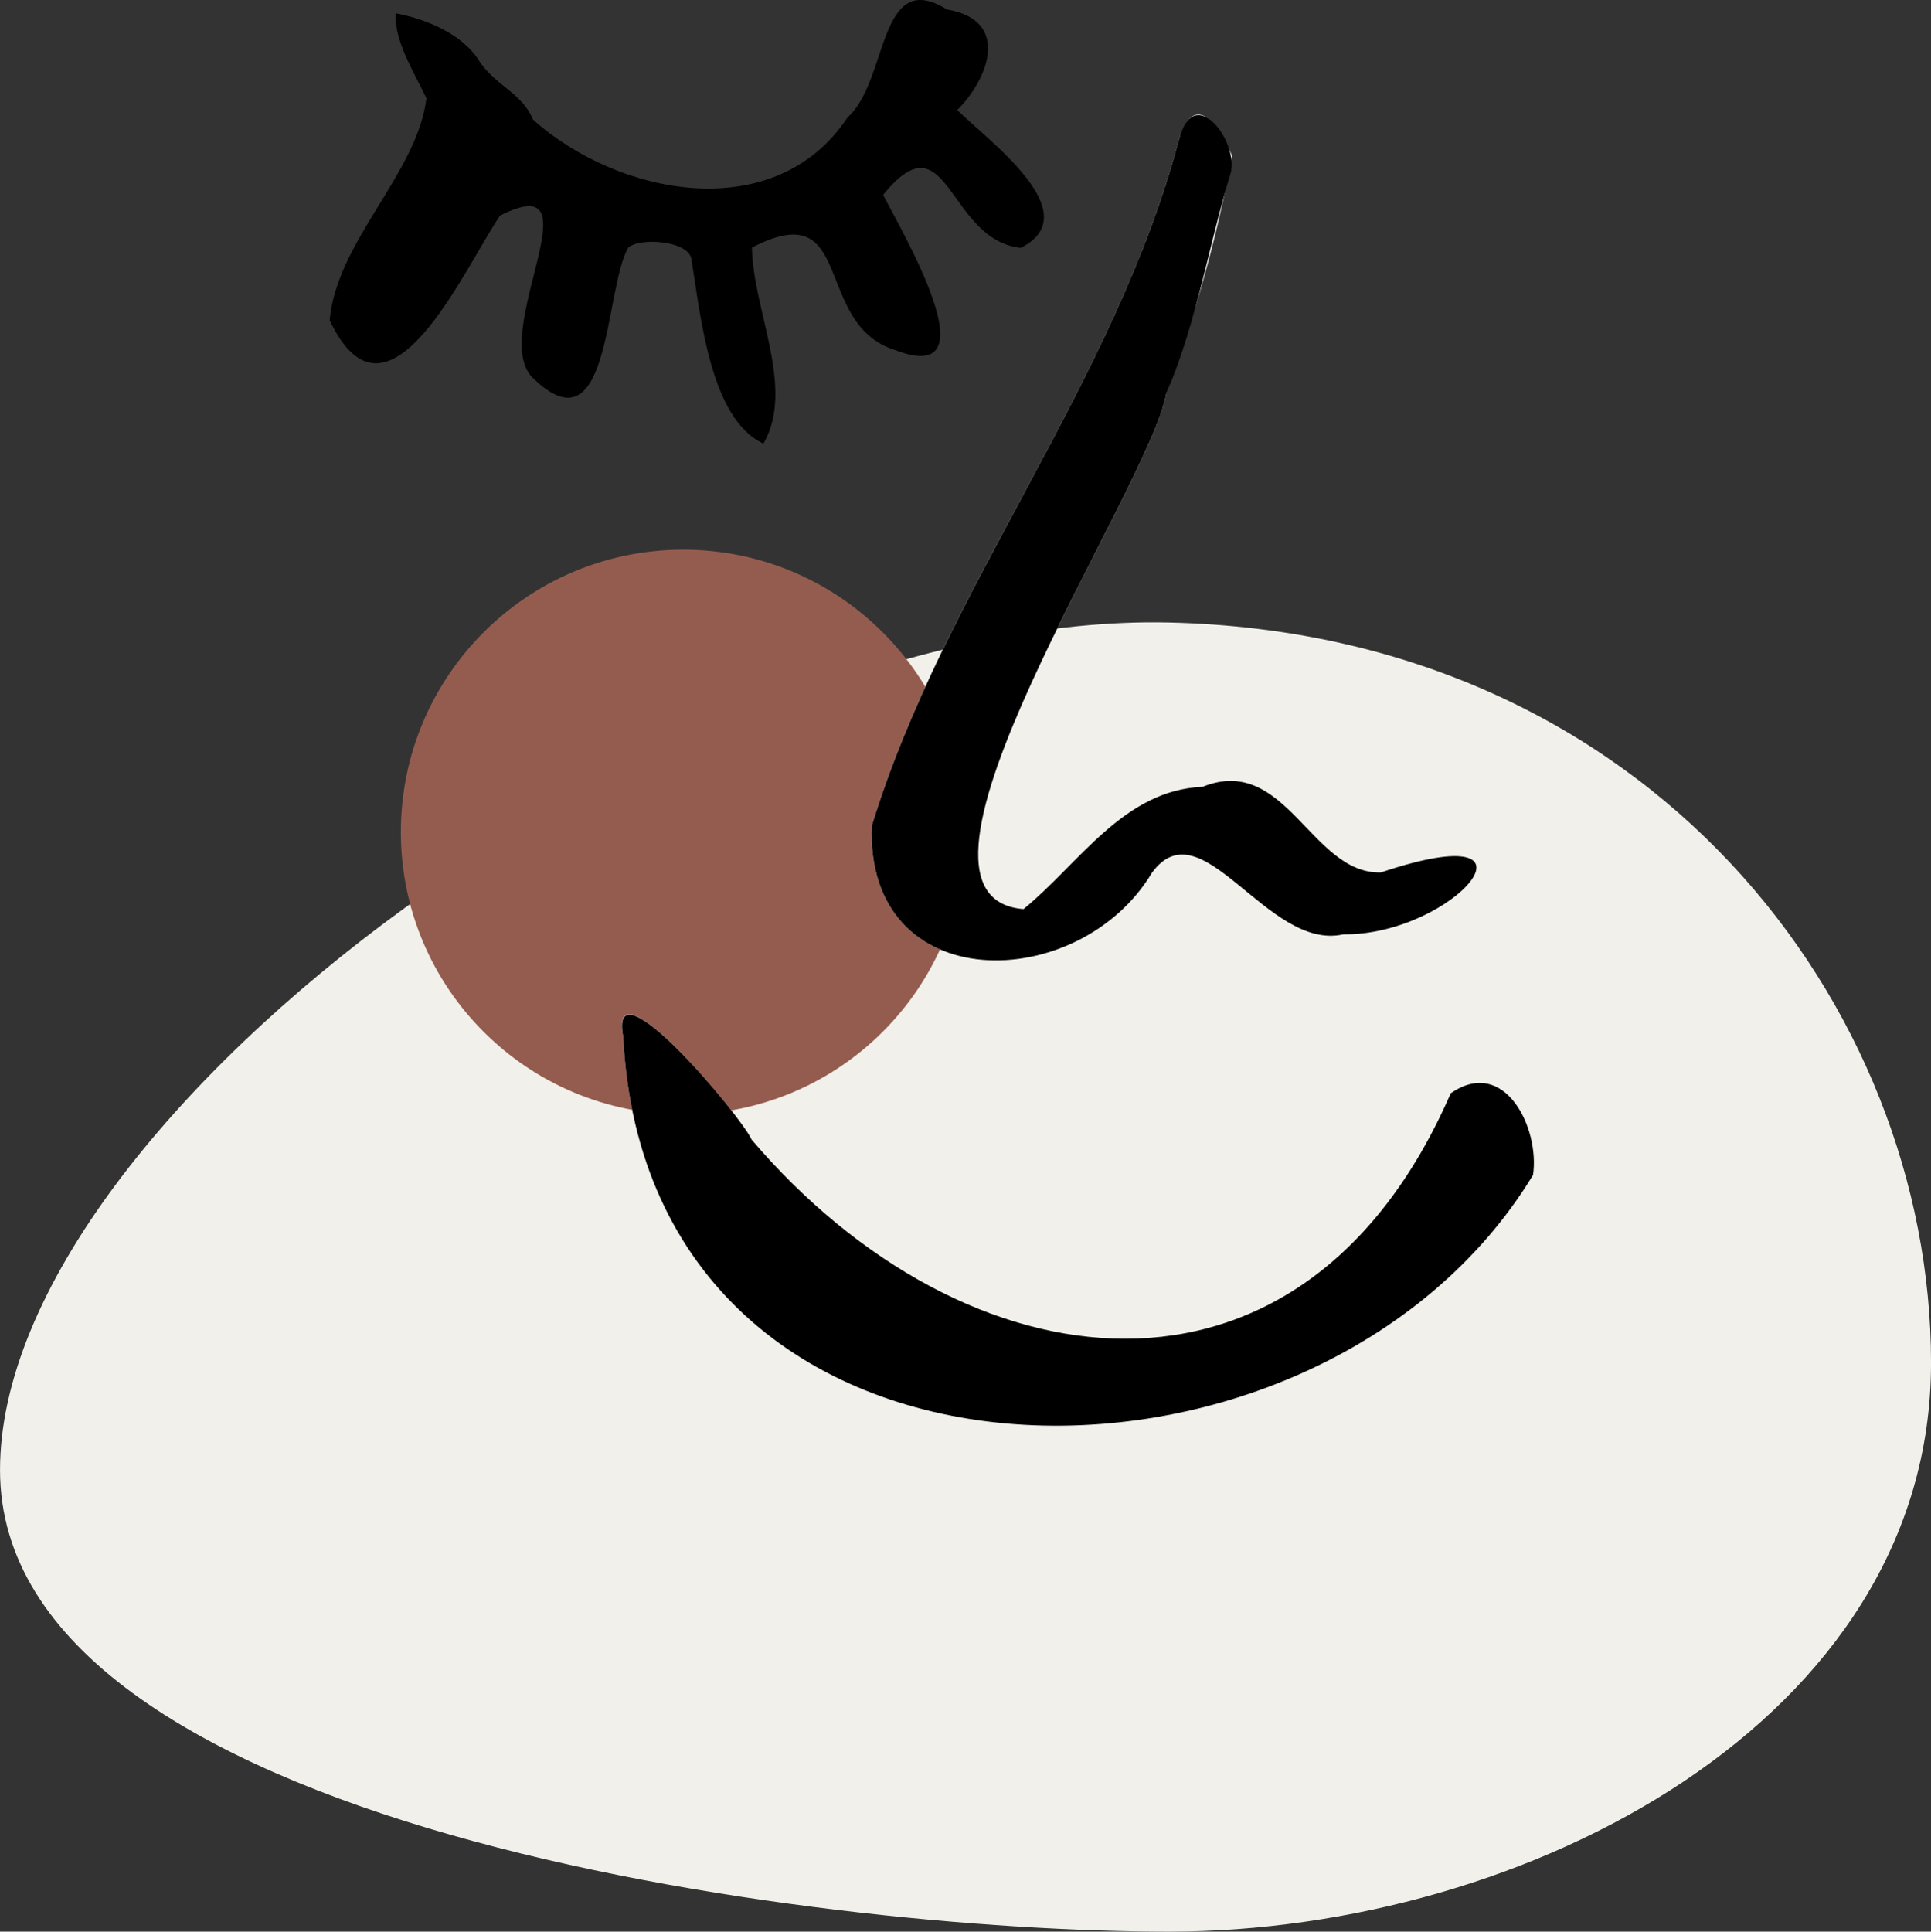 <svg viewBox="0 0 256.49 256.544" height="256.544" width="256.49" xmlns:xlink="http://www.w3.org/1999/xlink" xmlns="http://www.w3.org/2000/svg">
  <rect x="0" y="0" width="256.49" height="256.544" fill="#333333" stroke="none"/>
  <defs>
    <clipPath id="clip-path">
      <rect fill="none" height="189.356" width="159.959" data-name="Rechteck 28" id="Rechteck_28"></rect>
    </clipPath>
  </defs>
  <g transform="translate(-171.755 -1520.994)" data-name="Gruppe 169" id="Gruppe_169">
    <path fill="#f2f0ea" transform="translate(281.549 1603.686)" d="M45.5-.014c63.79,1.474,101.2,50.871,101.2,98.325S92.95,173.852,45.5,173.852s-155.29-13.845-155.29-61.3S-18.294-1.488,45.5-.014Z" data-name="Pfad 157" id="Pfad_157"></path>
    <circle fill="#945c4f" transform="translate(225 1594)" r="37.5" cy="37.5" cx="37.5" data-name="Ellipse 16" id="Ellipse_16"></circle>
    <g transform="translate(215.541 1520.994)" data-name="Gruppe 49" id="Gruppe_49">
      <g clip-path="url(#clip-path)" data-name="Gruppe 48" id="Gruppe_48">
        <path fill="#fff" transform="translate(-30.652 -6.481)" d="M165.273,130.58c14.659.188,28.682-16.136,5.011-8.23-9.235.266-12.622-15.831-23.69-11.365-10.5.424-16.37,10.186-23.773,16.235-20.243-1.509,16.854-55.994,18.959-68.469A189.371,189.371,0,0,0,150.526,27.2c-1.434-3.528-4.782-8.885-6.949-2.595-8.574,32.785-31.231,59.871-40.93,91.576-.766,22.9,27.551,22.427,37.236,6.206,6.621-9.022,15.3,10.437,25.391,8.192" data-name="Pfad 167" id="Pfad_167"></path>
        <path fill="#fff" transform="translate(-16.53 -57.37)" d="M55.521,195.042c3.265,65.352,92.232,65.571,120.853,18.38.88-6.267-3.761-15.821-10.935-10.85-19.807,45.525-64.548,39.363-92.853,6.159-1.531-3.295-19.175-24.259-17.064-13.689" data-name="Pfad 168" id="Pfad_168"></path>
        <path transform="translate(0 0)" d="M8.767,1.765c3.782.687,8.89,2.655,11.167,6.438,2.178,3.2,5.623,4.158,7.074,7.672C38.271,25.983,59.147,30.15,68.79,15.59c5.426-4.745,4.022-20.034,13.2-14.335,8.636,1.452,5.407,9.37,1.373,13.357,4,3.981,17.525,13.748,8.427,18.308-9.77-1.06-9.615-17.729-18.269-7.042,2.371,4.709,14.851,25.729,1.539,20.6-10.979-3.495-5.164-20.772-18.968-13.6.139,8.394,5.781,18.624,1.532,26.036-7.08-3.242-8.354-17-9.576-24.529-.426-2.43-6.839-2.883-8.383-1.5-3.211,5.51-2.283,27.527-12.752,17.235C21.131,44.177,35.92,21.9,22.633,28.633,17.881,35.6,7.72,58.911,0,42.527c.938-10.5,11.634-19.475,12.855-29.475C11.221,9.59,8.554,5.432,8.767,1.765" data-name="Pfad 169" id="Pfad_169"></path>
        <path transform="translate(-30.653 -6.512)" d="M165.274,130.611c-10.1,2.248-18.763-17.23-25.389-8.192-9.669,16.193-38.029,16.723-37.233-6.207,9.693-31.7,32.354-58.795,40.923-91.578,2.1-7.145,8.02,1.007,6.717,5-2.9,9.551-4.418,19.594-8.508,29.146-2.1,12.485-39.2,66.878-18.964,68.47,7.4-6.048,13.281-15.812,23.776-16.238,11.074-4.464,14.44,11.625,23.688,11.371,23.608-7.911,9.741,8.391-5.01,8.226" data-name="Pfad 170" id="Pfad_170"></path>
        <path transform="translate(-16.537 -57.388)" d="M55.529,195.06c-2-10.47,15.6,10.447,17.064,13.692,28.317,33.232,73.08,39.327,92.855-6.164,7.121-4.951,11.855,4.573,10.933,10.856-28.628,47.2-117.6,46.948-120.852-18.384" data-name="Pfad 171" id="Pfad_171"></path>
      </g>
    </g>
  </g>
</svg>
